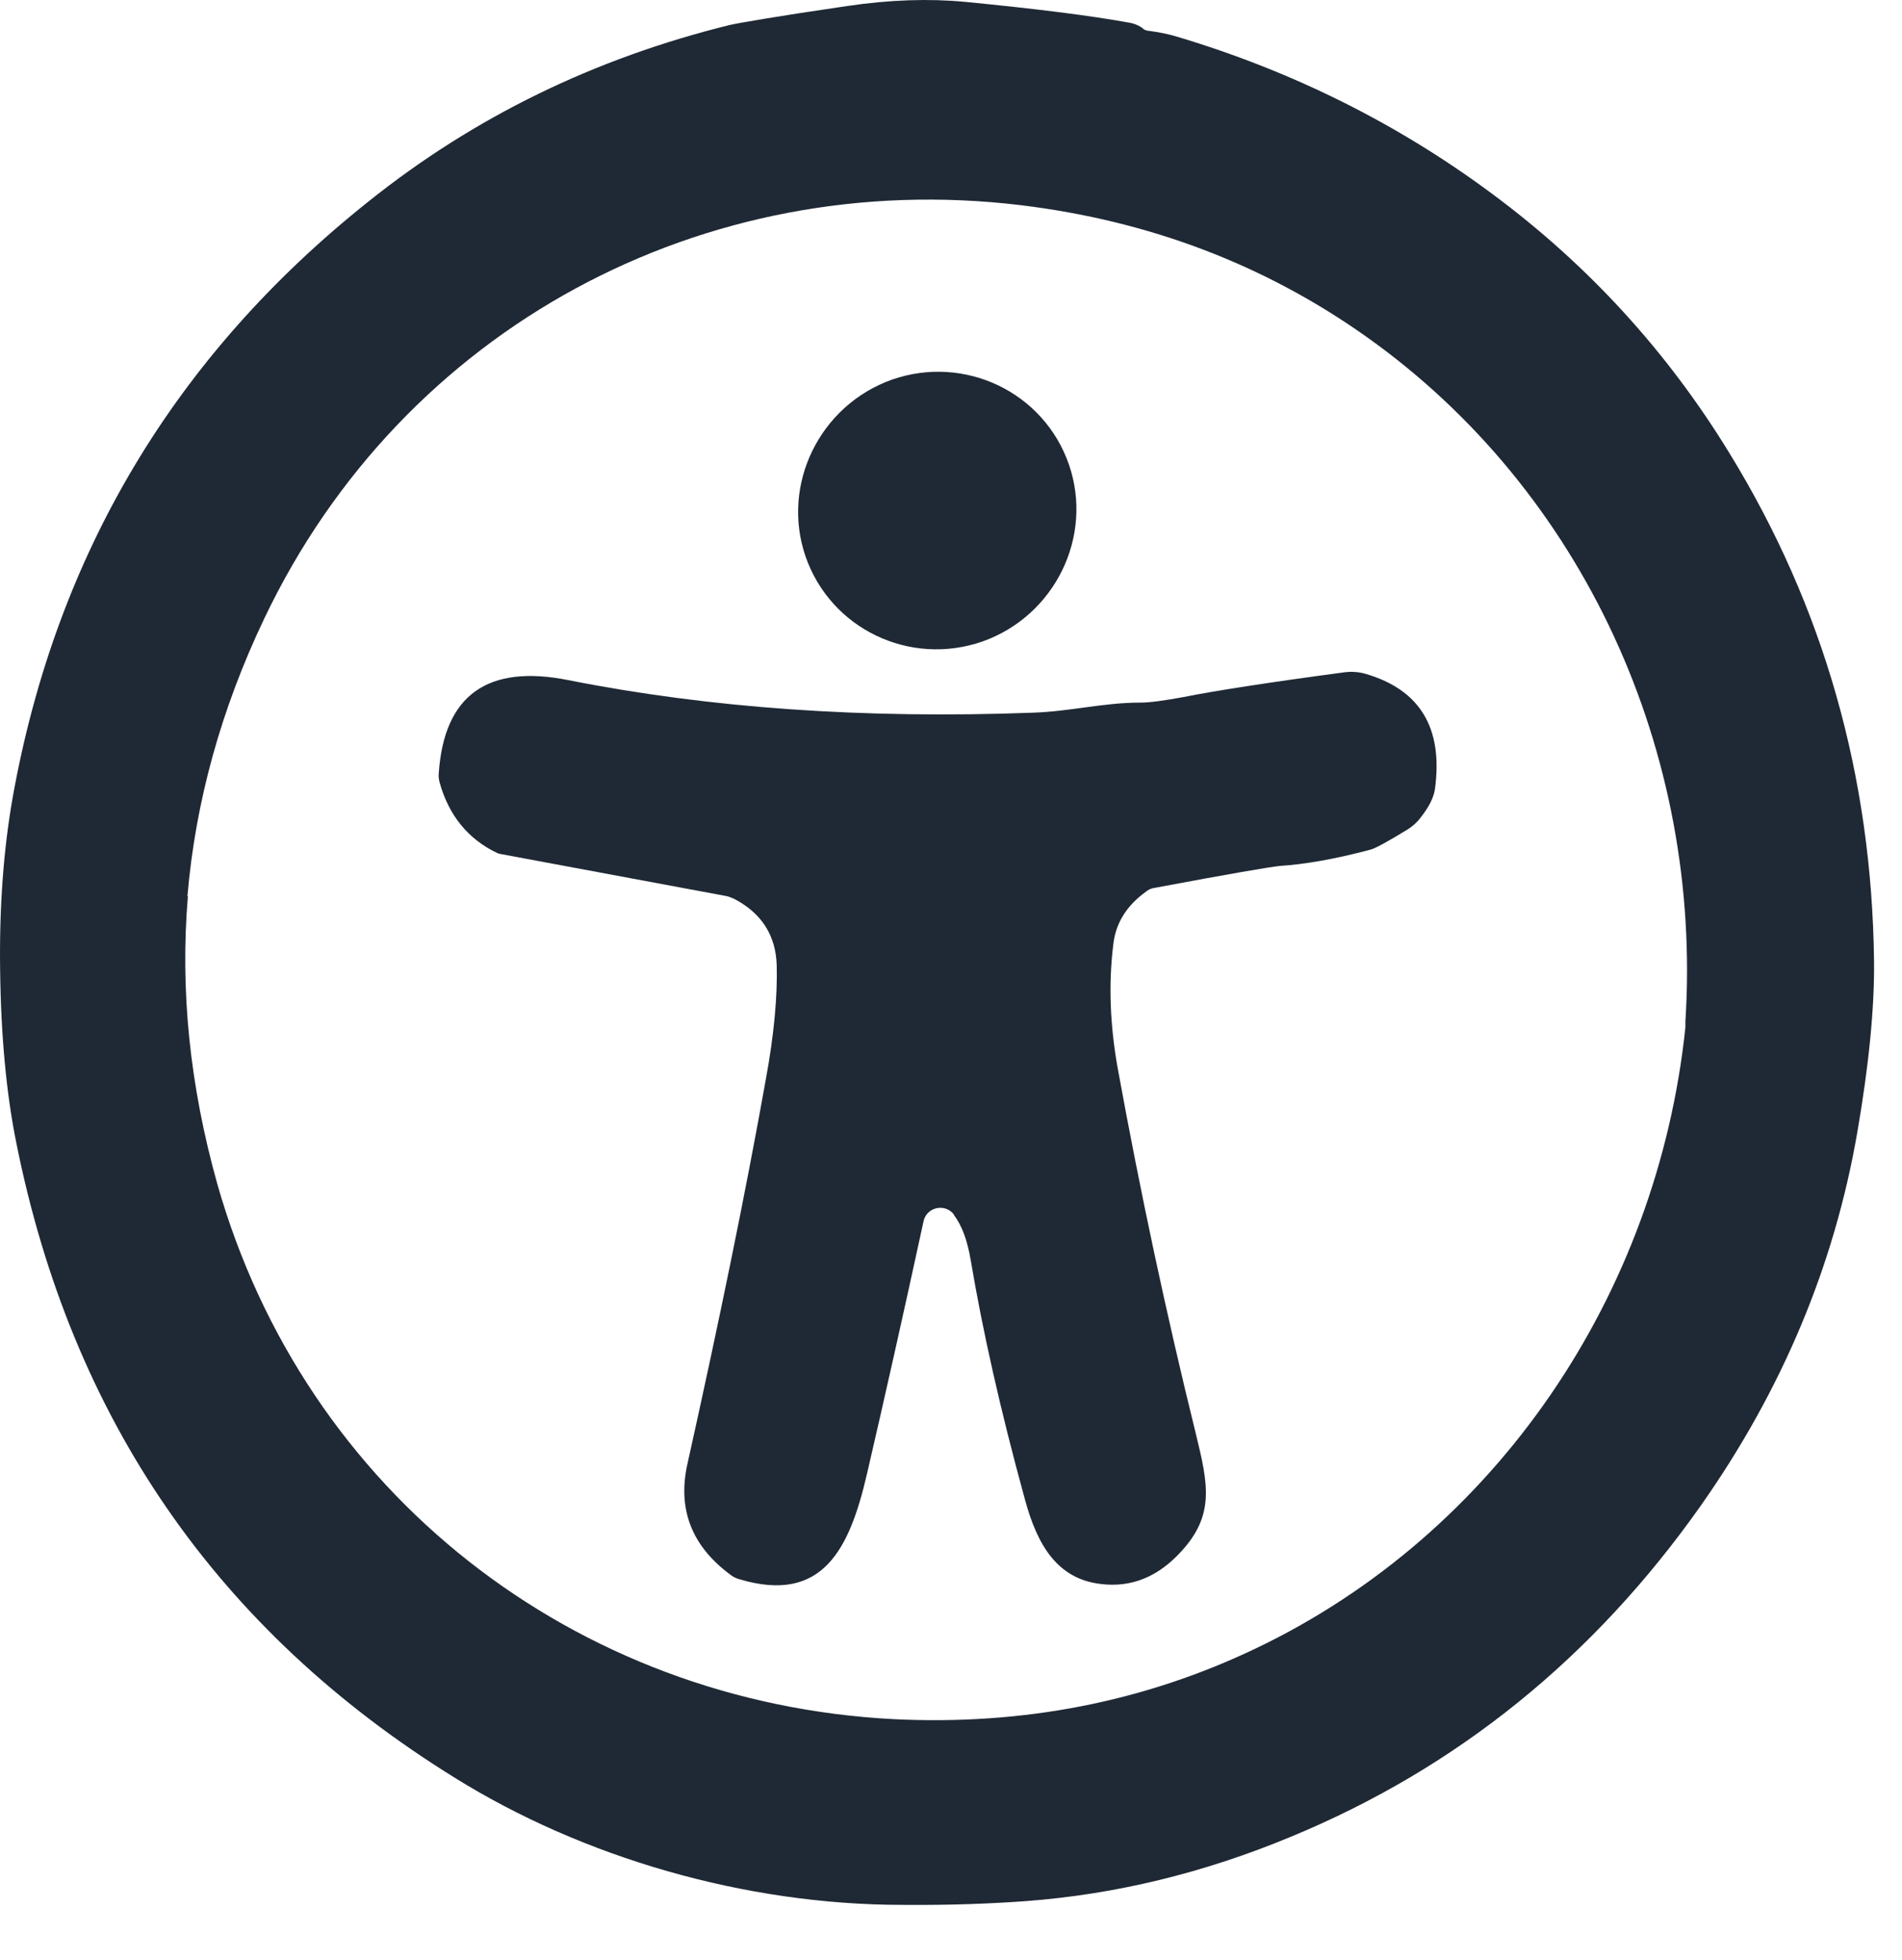 <svg width="33" height="34" viewBox="0 0 33 34" fill="none" xmlns="http://www.w3.org/2000/svg">
<path d="M19.941 0.536C20.1 0.558 20.26 0.587 20.427 0.638C22.429 1.237 24.258 2.15 25.89 3.363C27.545 4.59 28.923 6.088 30.012 7.871C31.637 10.523 32.479 13.46 32.515 16.689C32.522 17.485 32.428 18.465 32.225 19.641C31.826 21.957 30.919 24.119 29.504 26.128C27.646 28.759 25.281 30.673 22.4 31.864C20.891 32.492 19.36 32.864 17.808 32.981C17.212 33.025 16.494 33.054 15.667 33.047C12.917 33.047 10.109 32.222 7.889 30.841C3.775 28.291 1.235 24.616 0.278 19.802C0.111 18.969 0.016 17.975 0.002 16.821C-0.013 15.747 0.06 14.746 0.219 13.84C0.974 9.617 3.035 6.169 6.394 3.495C8.23 2.026 10.319 1.011 12.663 0.433C12.823 0.397 13.498 0.28 14.695 0.105C15.435 -0.005 16.117 -0.027 16.741 0.032C17.931 0.148 18.889 0.265 19.614 0.397C19.679 0.411 19.738 0.433 19.796 0.47C19.81 0.477 19.825 0.485 19.832 0.499C19.861 0.521 19.904 0.536 19.941 0.536ZM3.26 15.549C3.122 17.186 3.296 18.844 3.768 20.532C5.291 25.909 9.978 29.54 15.507 29.825C17.749 29.935 19.854 29.526 21.805 28.59C25.963 26.596 28.756 22.468 29.242 17.822C29.242 17.8 29.242 17.785 29.242 17.77C29.242 17.756 29.242 17.741 29.242 17.719C29.54 13.058 27.479 8.521 23.714 5.847C21.943 4.59 19.941 3.831 17.713 3.56C12.213 2.895 6.989 5.686 4.587 10.727C3.833 12.306 3.39 13.92 3.252 15.549H3.26Z" fill="#1F2935"/>
<path d="M18.547 8.061C18.976 9.31 18.301 10.684 17.046 11.129C15.783 11.568 14.412 10.91 13.976 9.653C13.548 8.404 14.223 7.031 15.478 6.585C16.741 6.147 18.112 6.804 18.547 8.061Z" fill="#1F2935"/>
<path d="M16.552 21.073C16.4 20.868 16.073 20.941 16.023 21.19C15.681 22.768 15.355 24.222 15.043 25.566C14.738 26.888 14.267 27.823 12.837 27.4C12.779 27.385 12.714 27.356 12.663 27.312C11.996 26.815 11.749 26.172 11.93 25.383C12.475 22.936 12.932 20.715 13.287 18.727C13.432 17.939 13.49 17.281 13.476 16.748C13.461 16.229 13.215 15.842 12.736 15.593C12.685 15.571 12.634 15.549 12.583 15.542L8.665 14.812C8.665 14.812 8.636 14.804 8.622 14.797C8.121 14.556 7.787 14.147 7.628 13.577C7.613 13.518 7.606 13.467 7.613 13.409C7.707 12.057 8.462 11.517 9.87 11.801C12.308 12.284 14.992 12.474 17.924 12.364C18.577 12.342 19.142 12.189 19.788 12.189C19.962 12.189 20.209 12.152 20.528 12.094C21.08 11.984 22.016 11.838 23.329 11.663C23.452 11.648 23.576 11.655 23.699 11.692C24.642 11.97 25.041 12.634 24.896 13.694C24.875 13.832 24.795 14.001 24.642 14.191C24.584 14.271 24.505 14.337 24.425 14.388C24.076 14.6 23.859 14.724 23.757 14.746C23.177 14.899 22.654 14.994 22.204 15.023C22.045 15.038 21.319 15.162 20.035 15.403C19.977 15.411 19.926 15.432 19.883 15.469C19.549 15.71 19.36 16.01 19.317 16.375C19.23 17.069 19.259 17.8 19.396 18.552C19.781 20.664 20.231 22.782 20.753 24.894C20.964 25.756 21.073 26.289 20.492 26.918C20.093 27.356 19.629 27.546 19.099 27.48C18.337 27.392 17.996 26.793 17.786 26.026C17.358 24.47 17.046 23.075 16.842 21.862C16.784 21.518 16.69 21.263 16.552 21.08V21.073Z" fill="#1F2935"/>
</svg>

